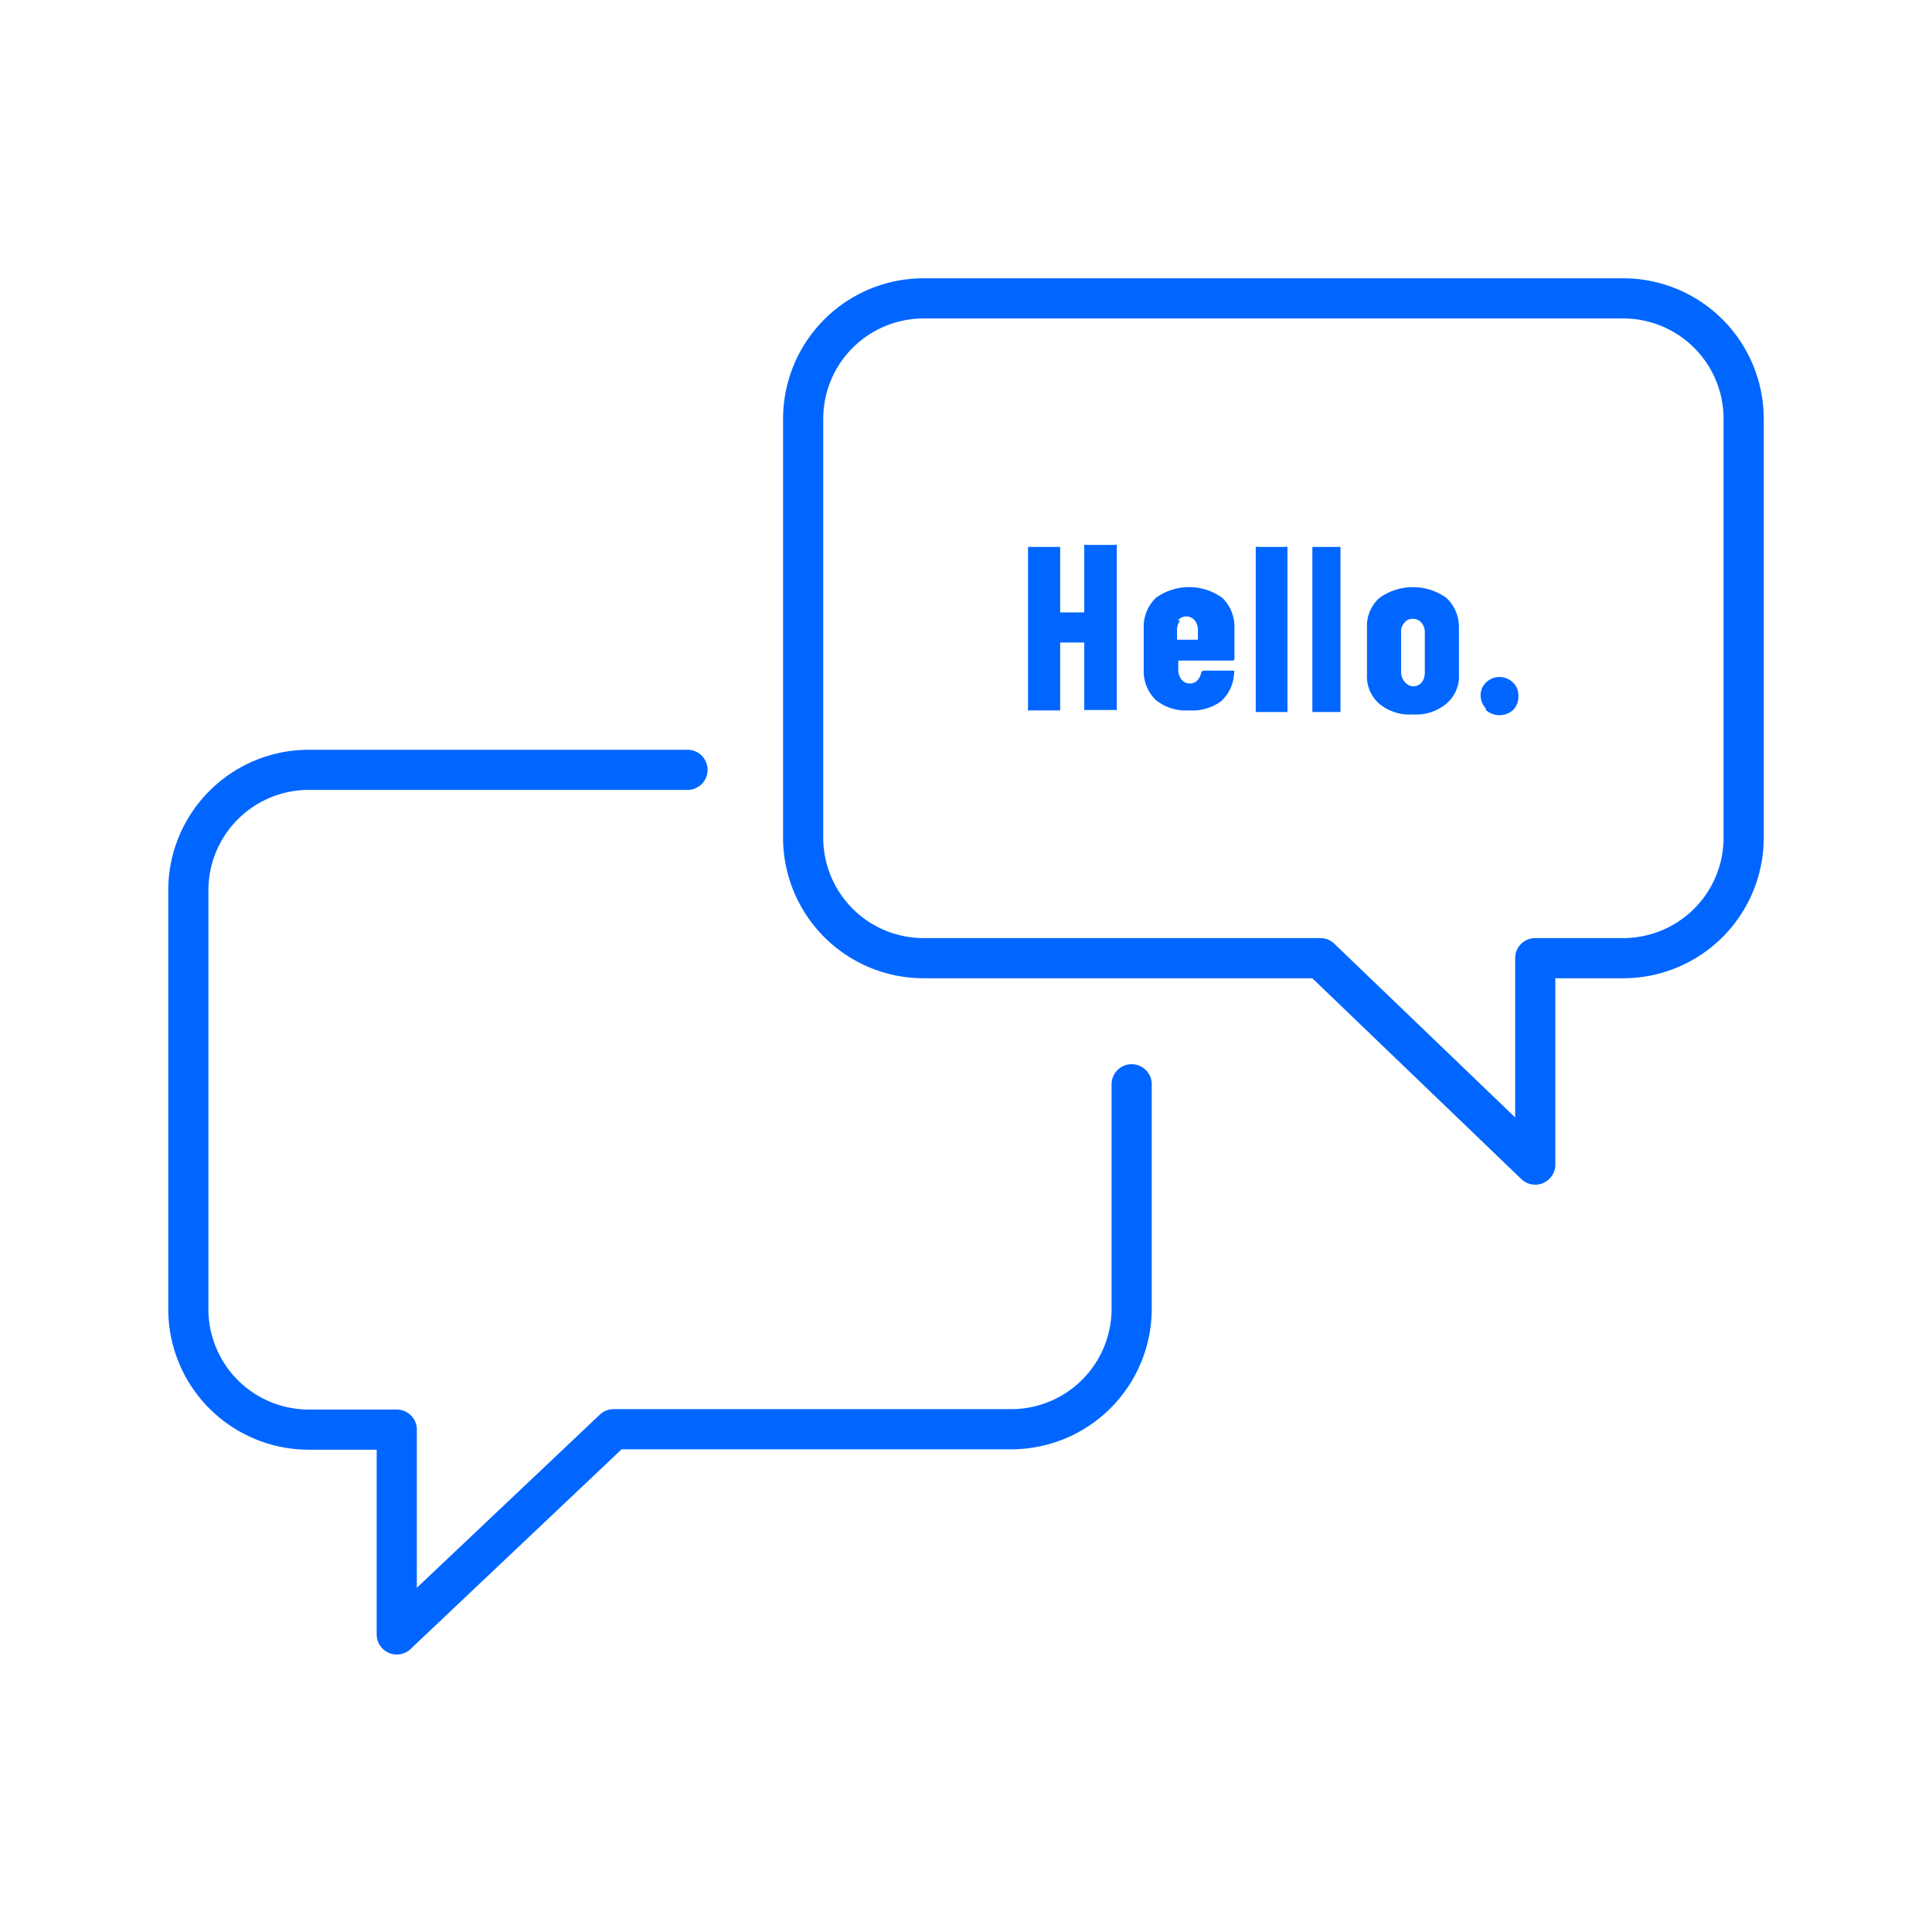 <svg xmlns="http://www.w3.org/2000/svg" viewBox="0 0 48.11 48.11"><path d="M23,23.86h9.88L38.23,29V23.86h2.19a3,3,0,0,0,3-3V10.43a3,3,0,0,0-3-3H23a3,3,0,0,0-3,3v10.4A3,3,0,0,0,23,23.86Z" fill="none" stroke="#06f" stroke-linejoin="round"/><path d="M28.18,27v5.59a3,3,0,0,1-3,3H15.28l-5.4,5.11V35.6H7.69a3,3,0,0,1-3-3V22.17a3,3,0,0,1,3-3h9.43" fill="none" stroke="#06f" stroke-linecap="round" stroke-linejoin="round"/><path d="M27,13.57a.06.06,0,0,1,.05,0h.7a.07.07,0,0,1,.06,0,.08.08,0,0,1,0,0v4.06s0,0,0,.05l-.06,0h-.7l-.05,0s0,0,0-.05V16a0,0,0,0,0,0,0h-.6a0,0,0,0,0,0,0v1.64s0,0,0,.05l-.05,0h-.7l-.05,0a.06.06,0,0,1,0-.05V13.62s0,0,0,0,0,0,.05,0h.7s0,0,.05,0a.08.08,0,0,1,0,0v1.63a0,0,0,0,0,0,0H27a0,0,0,0,0,0,0V13.62A.08.08,0,0,1,27,13.57Z" fill="#06f"/><path d="M30.71,16.45l-.05,0H29.34a0,0,0,0,0,0,0v.22a.41.41,0,0,0,.08.25.26.26,0,0,0,.21.1.26.26,0,0,0,.19-.08.38.38,0,0,0,.09-.18.08.08,0,0,1,.08-.06l.69,0,.05,0a.07.07,0,0,1,0,.06,1,1,0,0,1-.32.7,1.21,1.21,0,0,1-.8.23,1.18,1.18,0,0,1-.83-.26,1,1,0,0,1-.3-.74V15.62a1,1,0,0,1,.3-.73,1.41,1.41,0,0,1,1.66,0,1,1,0,0,1,.3.73v.78A.06.06,0,0,1,30.71,16.45Zm-1.32-1a.36.36,0,0,0-.08.24v.24a0,0,0,0,0,0,0h.52a0,0,0,0,0,0,0v-.24a.36.36,0,0,0-.08-.24.27.27,0,0,0-.42,0Z" fill="#06f"/><path d="M31.27,17.73s0,0,0-.05V13.62a.08.08,0,0,1,0,0,.06.06,0,0,1,.05,0H32a.07.07,0,0,1,.06,0,.08.08,0,0,1,0,0v4.06s0,0,0,.05l-.06,0h-.7Z" fill="#06f"/><path d="M32.68,17.73s0,0,0-.05V13.62a.05.05,0,0,1,0,0s0,0,0,0h.7s0,0,0,0a.08.08,0,0,1,0,0v4.06s0,0,0,.05l0,0h-.7Z" fill="#06f"/><path d="M34.34,17.52a.91.91,0,0,1-.3-.73V15.62a.93.93,0,0,1,.31-.73,1.43,1.43,0,0,1,1.67,0,1,1,0,0,1,.31.73v1.17a.89.89,0,0,1-.31.73,1.17,1.17,0,0,1-.84.27A1.18,1.18,0,0,1,34.34,17.52ZM35.4,17a.41.41,0,0,0,.08-.25v-1a.36.36,0,0,0-.08-.24.27.27,0,0,0-.22-.1.24.24,0,0,0-.21.1.32.32,0,0,0-.08.24v1A.36.36,0,0,0,35,17a.26.26,0,0,0,.21.09A.29.29,0,0,0,35.4,17Z" fill="#06f"/><path d="M37,17.64a.47.47,0,0,1-.13-.34A.44.44,0,0,1,37,17a.48.48,0,0,1,.68,0,.44.44,0,0,1,.13.34.47.47,0,0,1-.13.34.51.51,0,0,1-.68,0Z" fill="#06f"/><rect width="48.11" height="48.11" fill="none"/></svg>
